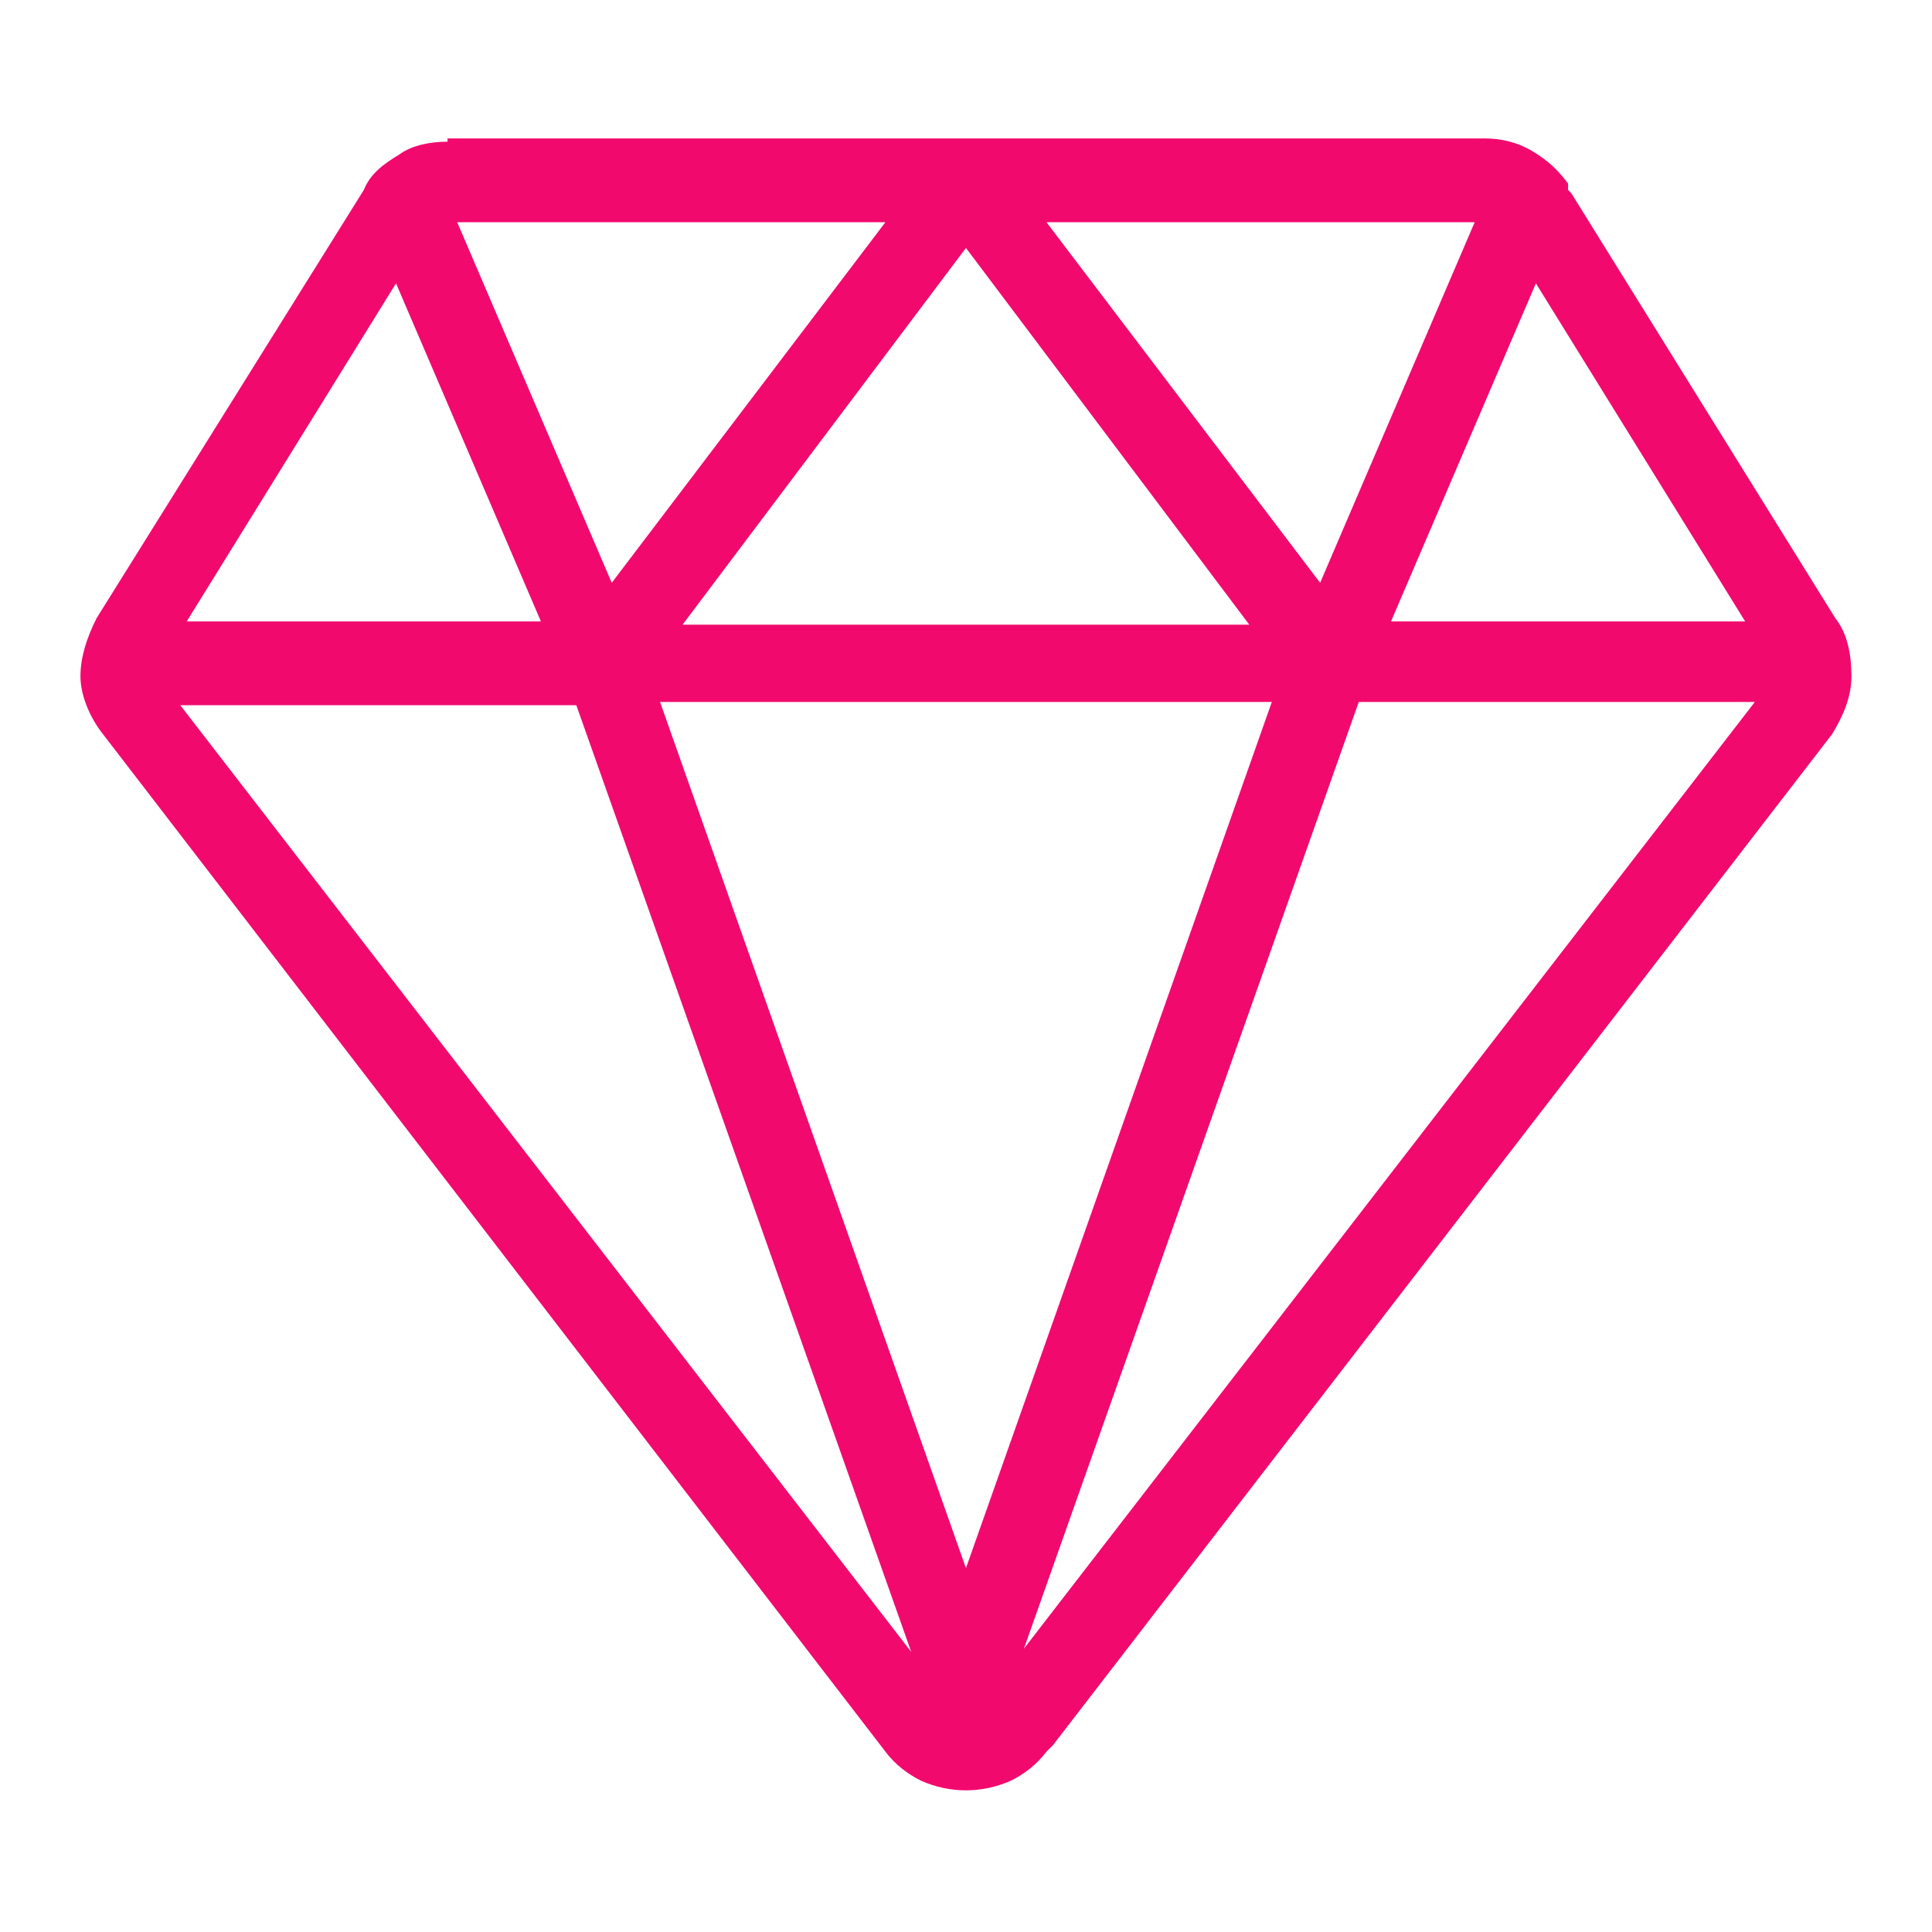<svg width="50" height="50" viewBox="0 0 50 50" fill="none" xmlns="http://www.w3.org/2000/svg">
<path fill-rule="evenodd" clip-rule="evenodd" d="M47.915 17.5C47.915 17 47.832 16.417 47.499 16L40.665 5L40.582 4.917V4.75C40.332 4.417 40.082 4.167 39.665 3.917C39.249 3.667 38.832 3.583 38.415 3.583H11.582V3.25V3.667C11.165 3.667 10.665 3.75 10.332 4C9.915 4.25 9.582 4.5 9.415 4.917L2.499 16C2.249 16.5 2.082 17 2.082 17.5C2.082 18 2.332 18.583 2.665 19L22.915 45.333C23.165 45.667 23.499 45.917 23.832 46.083C24.582 46.417 25.415 46.417 26.165 46.083C26.499 45.917 26.832 45.667 27.082 45.333L27.249 45.167L47.415 19C47.665 18.583 47.915 18.083 47.915 17.5ZM39.749 7.333L45.165 16.083H35.999L39.749 7.333ZM38.165 5.75L34.165 15.083L27.082 5.75H38.165ZM32.332 16.167H17.665L24.999 6.417L32.332 16.167ZM22.915 5.75L15.832 15.083L11.832 5.75H22.915ZM10.249 7.333L13.999 16.083H4.832L10.249 7.333ZM4.665 18.25H14.915L23.582 42.75L4.665 18.25ZM24.999 40.583L17.082 18.167H32.915L24.999 40.583ZM26.499 42.667L35.165 18.167H45.415L26.499 42.667Z" fill="#F2096E"/>
</svg>
